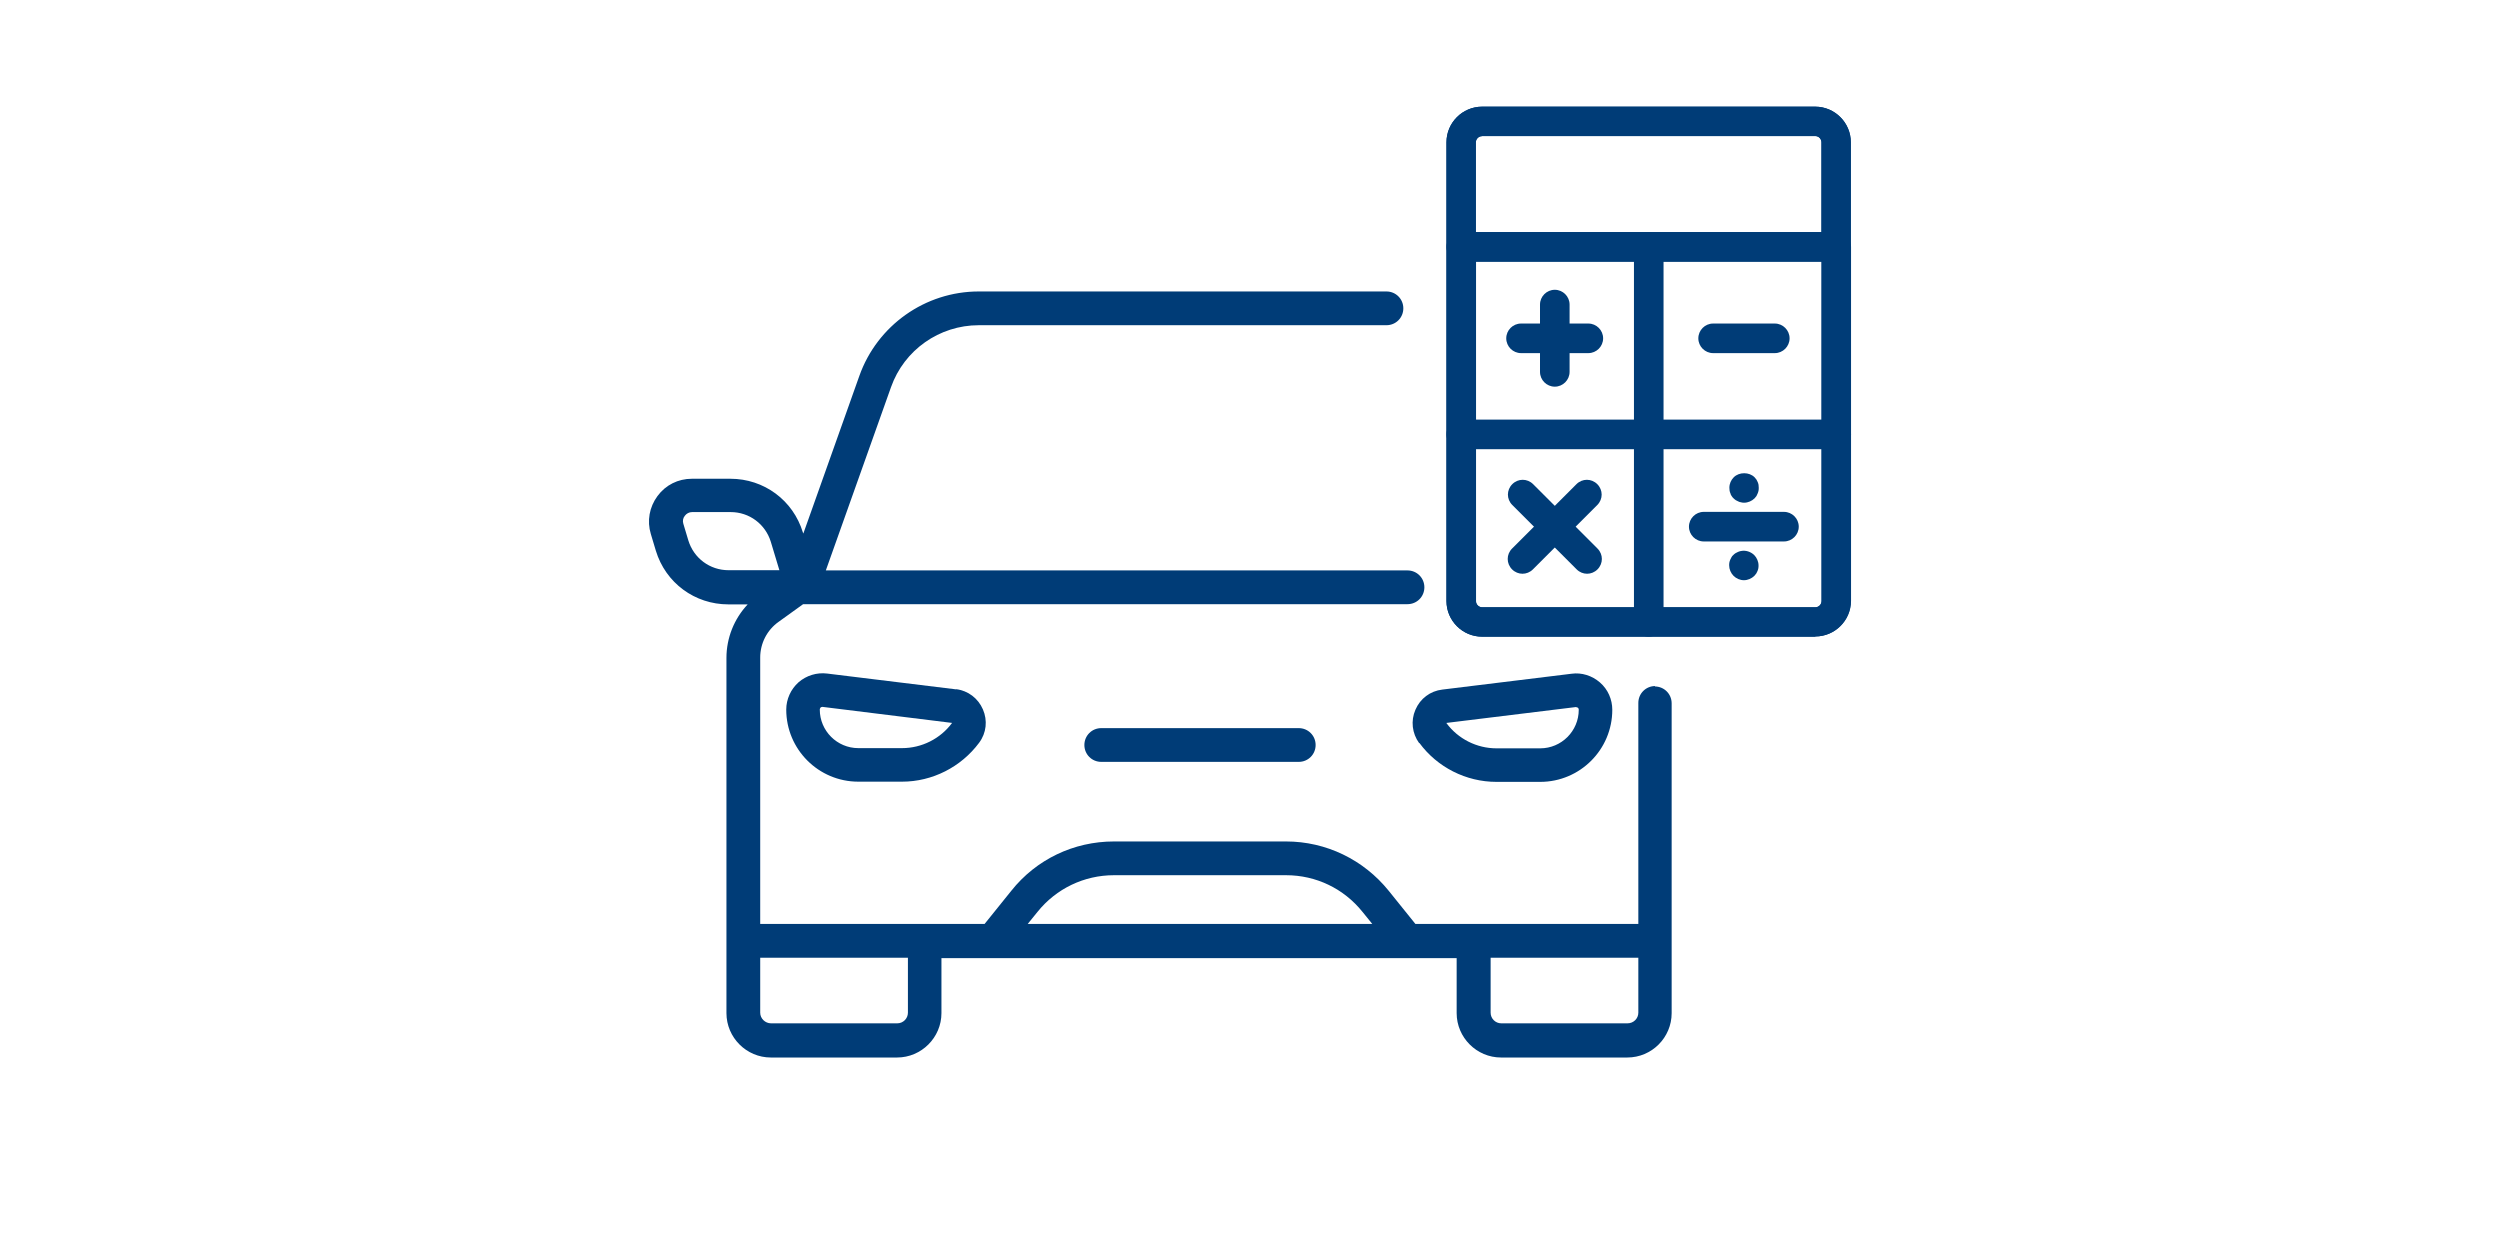 <?xml version="1.0" encoding="UTF-8"?>
<svg id="_レイヤー_1" data-name="レイヤー 1" xmlns="http://www.w3.org/2000/svg" viewBox="0 0 120 60">
  <defs>
    <style>
      .cls-1 {
        fill: #003c77;
        stroke-width: 0px;
      }
    </style>
  </defs>
  <g>
    <path class="cls-1" d="M79.45,32.93c-.45,0-.81.36-.81.81v10.61h-10.7l-1.28-1.59c-1.21-1.5-3.01-2.37-4.93-2.37h-8.26c-1.93,0-3.73.86-4.93,2.37l-1.28,1.59h-10.77v-12.79c0-.68.33-1.32.88-1.71l1.18-.85h29.01c.45,0,.81-.36.81-.81s-.36-.81-.81-.81h-27.92l3.13-8.8c.63-1.78,2.32-2.97,4.21-2.97h19.57c.45,0,.81-.36.81-.81s-.36-.81-.81-.81h-19.57c-2.57,0-4.87,1.63-5.73,4.05l-2.69,7.57-.02-.05c-.47-1.55-1.87-2.58-3.48-2.58h-1.85c-.66,0-1.26.3-1.65.83-.39.53-.51,1.19-.32,1.82l.24.8c.47,1.55,1.87,2.58,3.48,2.58h.93c-.65.69-1.02,1.61-1.02,2.57v17.05c0,1.17.96,2.13,2.13,2.13h6.06c1.17,0,2.13-.96,2.13-2.13v-2.64h24.73v2.64c0,1.17.96,2.13,2.13,2.13h6.06c1.18,0,2.13-.96,2.13-2.13v-14.87c0-.45-.36-.81-.81-.81ZM71.55,45.97h7.09v2.64c0,.28-.23.51-.52.51h-6.06c-.28,0-.51-.23-.51-.51v-2.64ZM53.47,42.01h8.26c1.44,0,2.77.64,3.67,1.76l.47.58h-16.54l.47-.58c.9-1.12,2.24-1.76,3.67-1.76ZM43.58,48.61c0,.28-.23.51-.51.51h-6.06c-.28,0-.52-.23-.52-.51v-2.64h7.09v2.64ZM37.4,27.37h-2.43c-.9,0-1.67-.58-1.93-1.43l-.24-.8c-.04-.13-.02-.27.07-.38.08-.11.21-.18.35-.18h1.85c.9,0,1.67.58,1.93,1.43l.41,1.36Z"/>
    <path class="cls-1" d="M45.9,33.09l-6.2-.76c-.49-.06-.99.09-1.37.42-.37.33-.59.81-.59,1.31,0,1.91,1.55,3.46,3.46,3.46h2.1c1.45,0,2.83-.7,3.7-1.87.35-.47.41-1.07.18-1.6-.23-.53-.71-.9-1.29-.97ZM43.3,35.91h-2.1c-1.02,0-1.85-.83-1.85-1.85,0-.05.03-.08.04-.1.01-.01.04-.03.09-.03l6.22.77c-.56.76-1.46,1.21-2.4,1.21Z"/>
    <path class="cls-1" d="M68.13,35.66c.86,1.17,2.24,1.87,3.7,1.87h2.1c1.91,0,3.46-1.55,3.46-3.46,0-.5-.21-.98-.59-1.31-.38-.33-.88-.49-1.37-.42l-6.2.76c-.58.07-1.06.43-1.29.97-.23.53-.16,1.13.18,1.6ZM69.43,34.7l6.2-.76h.02s.07.02.09.03c.02.02.04.05.04.1,0,1.02-.83,1.85-1.85,1.85h-2.1c-.94,0-1.84-.45-2.4-1.21Z"/>
    <path class="cls-1" d="M52.86,34.95c-.45,0-.81.36-.81.81s.36.81.81.81h9.48c.45,0,.81-.36.81-.81s-.36-.81-.81-.81h-9.48Z"/>
  </g>
  <g>
    <g>
      <path class="cls-1" d="M87.13,30.56h-15.99c-.94,0-1.71-.77-1.71-1.71V6.83c0-.94.77-1.71,1.71-1.71h15.99c.94,0,1.71.77,1.71,1.71v22.01c0,.94-.77,1.71-1.71,1.71ZM71.14,6.54c-.16,0-.3.13-.3.3v22.01c0,.16.13.3.3.3h15.99c.16,0,.3-.13.3-.3V6.83c0-.16-.13-.3-.3-.3h-15.99Z"/>
      <path class="cls-1" d="M88.14,12.56h-18c-.39,0-.71-.32-.71-.71v-5.02c0-.94.77-1.71,1.71-1.71h15.99c.94,0,1.71.77,1.71,1.71v5.02c0,.39-.32.71-.71.71ZM70.85,11.14h16.58v-4.31c0-.16-.13-.3-.3-.3h-15.99c-.16,0-.3.13-.3.3v4.31Z"/>
      <path class="cls-1" d="M87.13,30.56h-15.99c-.94,0-1.71-.77-1.71-1.71V11.85c0-.39.32-.71.71-.71h18c.39,0,.71.32.71.71v16.99c0,.94-.77,1.71-1.71,1.71ZM70.85,12.56v16.29c0,.16.13.3.3.3h15.99c.16,0,.3-.13.3-.3V12.56h-16.58Z"/>
      <path class="cls-1" d="M79.14,30.56c-.39,0-.71-.32-.71-.71V11.85c0-.39.32-.71.71-.71s.71.32.71.71v18c0,.39-.32.71-.71.71Z"/>
      <path class="cls-1" d="M88.14,21.56h-18c-.39,0-.71-.32-.71-.71s.32-.71.71-.71h18c.39,0,.71.32.71.71s-.32.71-.71.71Z"/>
    </g>
    <g>
      <path class="cls-1" d="M83.71,24.13s-.09,0-.14-.02c-.04,0-.09-.02-.13-.04-.04-.02-.08-.04-.12-.06-.04-.02-.07-.06-.11-.09-.04-.03-.06-.07-.09-.11-.03-.04-.05-.08-.06-.13-.02-.04-.03-.08-.04-.13,0-.05-.01-.09-.01-.14,0-.19.08-.37.21-.5.26-.26.74-.26,1,0,.03.03.06.07.09.11.02.04.04.08.06.12.02.04.03.09.04.13,0,.05.01.09.01.14,0,.05,0,.09-.01.14-.01.04-.02.09-.04.13-.02.04-.04.08-.06.13-.03.04-.06.07-.09.11-.13.13-.32.21-.5.21Z"/>
      <path class="cls-1" d="M83.71,27.85c-.19,0-.37-.08-.5-.21-.13-.13-.21-.32-.21-.5,0-.04,0-.09.01-.14.01-.04.02-.09.04-.13.02-.04.04-.08.06-.12.02-.04.05-.08.09-.11.03-.03.06-.06.11-.09.04-.02.08-.04.12-.06.04-.02.09-.03.13-.04.23-.05.47.03.64.19.13.13.21.32.21.5,0,.04,0,.09-.01.14-.01.04-.02.09-.04.13-.02.04-.04.08-.06.12-.03.04-.06.08-.09.11-.13.13-.32.21-.5.21Z"/>
      <path class="cls-1" d="M85.63,25.99h-3.85c-.39,0-.71-.32-.71-.71s.32-.71.71-.71h3.85c.39,0,.71.32.71.71s-.32.71-.71.71Z"/>
    </g>
    <g>
      <path class="cls-1" d="M73.08,27.54c-.18,0-.36-.07-.5-.21-.28-.28-.28-.72,0-1l3.09-3.09c.28-.28.72-.28,1,0,.28.28.28.72,0,1l-3.09,3.09c-.14.14-.32.21-.5.21Z"/>
      <path class="cls-1" d="M76.18,27.54c-.18,0-.36-.07-.5-.21l-3.09-3.09c-.28-.28-.28-.72,0-1,.28-.28.72-.28,1,0l3.09,3.09c.28.28.28.72,0,1-.14.14-.32.21-.5.21Z"/>
    </g>
    <g>
      <path class="cls-1" d="M76.24,16.95h-3.23c-.39,0-.71-.32-.71-.71s.32-.71.71-.71h3.23c.39,0,.71.32.71.71s-.32.71-.71.71Z"/>
      <path class="cls-1" d="M74.63,18.56c-.39,0-.71-.32-.71-.71v-3.23c0-.39.32-.71.71-.71s.71.32.71.71v3.23c0,.39-.32.71-.71.71Z"/>
    </g>
    <path class="cls-1" d="M85.19,16.95h-2.96c-.39,0-.71-.32-.71-.71s.32-.71.71-.71h2.96c.39,0,.71.32.71.71s-.32.71-.71.71Z"/>
  </g>
</svg>